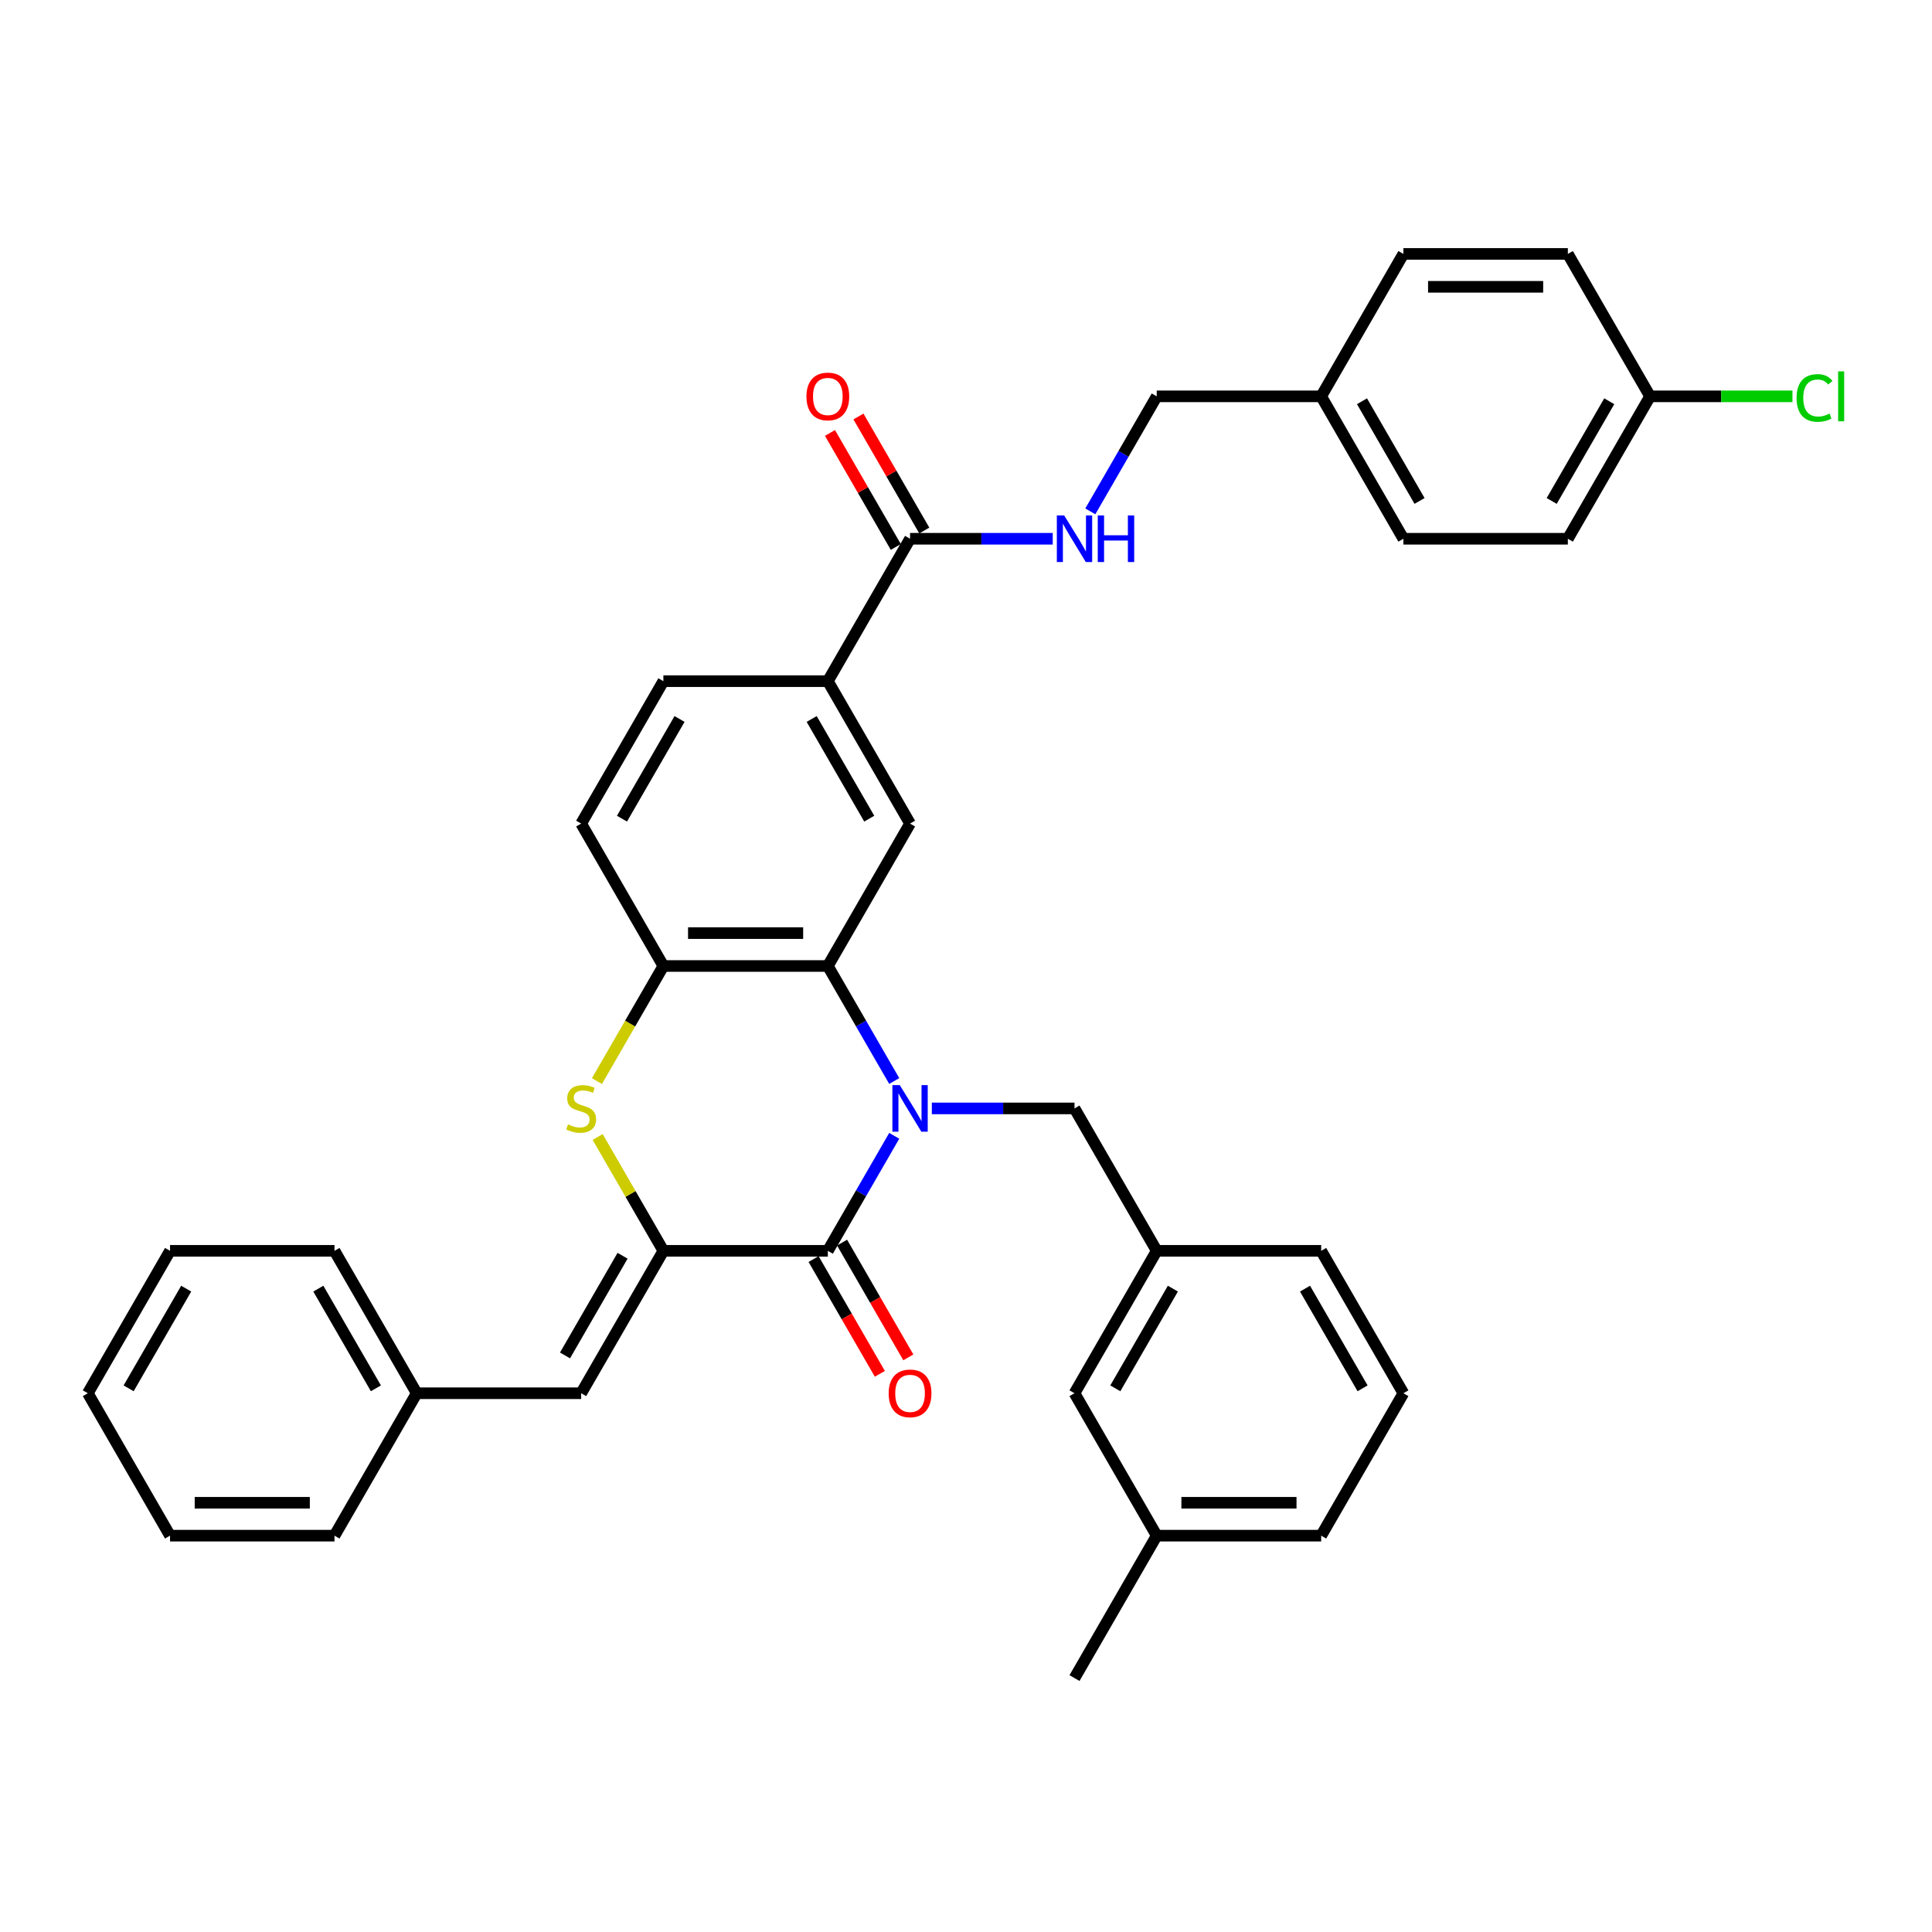 <?xml version='1.0' encoding='iso-8859-1'?>
<svg version='1.1' baseProfile='full'
              xmlns='http://www.w3.org/2000/svg'
                      xmlns:rdkit='http://www.rdkit.org/xml'
                      xmlns:xlink='http://www.w3.org/1999/xlink'
                  xml:space='preserve'
width='1000px' height='1000px' viewBox='0 0 1000 1000'>
<!-- END OF HEADER -->
<rect style='opacity:1.0;fill:#FFFFFF;stroke:none' width='1000' height='1000' x='0' y='0'> </rect>
<path class='bond-0' d='M 462.856,587.895 L 445.67,617.661' style='fill:none;fill-rule:evenodd;stroke:#0000FF;stroke-width:6px;stroke-linecap:butt;stroke-linejoin:miter;stroke-opacity:1' />
<path class='bond-0' d='M 445.67,617.661 L 428.484,647.428' style='fill:none;fill-rule:evenodd;stroke:#000000;stroke-width:6px;stroke-linecap:butt;stroke-linejoin:miter;stroke-opacity:1' />
<path class='bond-2' d='M 462.856,559.533 L 445.67,529.767' style='fill:none;fill-rule:evenodd;stroke:#0000FF;stroke-width:6px;stroke-linecap:butt;stroke-linejoin:miter;stroke-opacity:1' />
<path class='bond-2' d='M 445.67,529.767 L 428.484,500' style='fill:none;fill-rule:evenodd;stroke:#000000;stroke-width:6px;stroke-linecap:butt;stroke-linejoin:miter;stroke-opacity:1' />
<path class='bond-9' d='M 482.313,573.714 L 519.237,573.714' style='fill:none;fill-rule:evenodd;stroke:#0000FF;stroke-width:6px;stroke-linecap:butt;stroke-linejoin:miter;stroke-opacity:1' />
<path class='bond-9' d='M 519.237,573.714 L 556.161,573.714' style='fill:none;fill-rule:evenodd;stroke:#000000;stroke-width:6px;stroke-linecap:butt;stroke-linejoin:miter;stroke-opacity:1' />
<path class='bond-1' d='M 428.484,647.428 L 343.366,647.428' style='fill:none;fill-rule:evenodd;stroke:#000000;stroke-width:6px;stroke-linecap:butt;stroke-linejoin:miter;stroke-opacity:1' />
<path class='bond-11' d='M 421.113,651.684 L 438.259,681.383' style='fill:none;fill-rule:evenodd;stroke:#000000;stroke-width:6px;stroke-linecap:butt;stroke-linejoin:miter;stroke-opacity:1' />
<path class='bond-11' d='M 438.259,681.383 L 455.406,711.081' style='fill:none;fill-rule:evenodd;stroke:#FF0000;stroke-width:6px;stroke-linecap:butt;stroke-linejoin:miter;stroke-opacity:1' />
<path class='bond-11' d='M 435.856,643.172 L 453.002,672.871' style='fill:none;fill-rule:evenodd;stroke:#000000;stroke-width:6px;stroke-linecap:butt;stroke-linejoin:miter;stroke-opacity:1' />
<path class='bond-11' d='M 453.002,672.871 L 470.149,702.57' style='fill:none;fill-rule:evenodd;stroke:#FF0000;stroke-width:6px;stroke-linecap:butt;stroke-linejoin:miter;stroke-opacity:1' />
<path class='bond-6' d='M 343.366,647.428 L 300.808,721.142' style='fill:none;fill-rule:evenodd;stroke:#000000;stroke-width:6px;stroke-linecap:butt;stroke-linejoin:miter;stroke-opacity:1' />
<path class='bond-6' d='M 322.24,649.973 L 292.449,701.573' style='fill:none;fill-rule:evenodd;stroke:#000000;stroke-width:6px;stroke-linecap:butt;stroke-linejoin:miter;stroke-opacity:1' />
<path class='bond-36' d='M 343.366,647.428 L 326.358,617.968' style='fill:none;fill-rule:evenodd;stroke:#000000;stroke-width:6px;stroke-linecap:butt;stroke-linejoin:miter;stroke-opacity:1' />
<path class='bond-36' d='M 326.358,617.968 L 309.349,588.508' style='fill:none;fill-rule:evenodd;stroke:#CCCC00;stroke-width:6px;stroke-linecap:butt;stroke-linejoin:miter;stroke-opacity:1' />
<path class='bond-4' d='M 428.484,500 L 343.366,500' style='fill:none;fill-rule:evenodd;stroke:#000000;stroke-width:6px;stroke-linecap:butt;stroke-linejoin:miter;stroke-opacity:1' />
<path class='bond-4' d='M 415.716,482.976 L 356.134,482.976' style='fill:none;fill-rule:evenodd;stroke:#000000;stroke-width:6px;stroke-linecap:butt;stroke-linejoin:miter;stroke-opacity:1' />
<path class='bond-5' d='M 428.484,500 L 471.043,426.286' style='fill:none;fill-rule:evenodd;stroke:#000000;stroke-width:6px;stroke-linecap:butt;stroke-linejoin:miter;stroke-opacity:1' />
<path class='bond-3' d='M 308.975,559.568 L 326.171,529.784' style='fill:none;fill-rule:evenodd;stroke:#CCCC00;stroke-width:6px;stroke-linecap:butt;stroke-linejoin:miter;stroke-opacity:1' />
<path class='bond-3' d='M 326.171,529.784 L 343.366,500' style='fill:none;fill-rule:evenodd;stroke:#000000;stroke-width:6px;stroke-linecap:butt;stroke-linejoin:miter;stroke-opacity:1' />
<path class='bond-12' d='M 343.366,500 L 300.808,426.286' style='fill:none;fill-rule:evenodd;stroke:#000000;stroke-width:6px;stroke-linecap:butt;stroke-linejoin:miter;stroke-opacity:1' />
<path class='bond-8' d='M 471.043,426.286 L 428.484,352.572' style='fill:none;fill-rule:evenodd;stroke:#000000;stroke-width:6px;stroke-linecap:butt;stroke-linejoin:miter;stroke-opacity:1' />
<path class='bond-8' d='M 449.916,423.741 L 420.125,372.141' style='fill:none;fill-rule:evenodd;stroke:#000000;stroke-width:6px;stroke-linecap:butt;stroke-linejoin:miter;stroke-opacity:1' />
<path class='bond-16' d='M 300.808,721.142 L 215.69,721.142' style='fill:none;fill-rule:evenodd;stroke:#000000;stroke-width:6px;stroke-linecap:butt;stroke-linejoin:miter;stroke-opacity:1' />
<path class='bond-7' d='M 471.043,278.858 L 428.484,352.572' style='fill:none;fill-rule:evenodd;stroke:#000000;stroke-width:6px;stroke-linecap:butt;stroke-linejoin:miter;stroke-opacity:1' />
<path class='bond-10' d='M 471.043,278.858 L 507.967,278.858' style='fill:none;fill-rule:evenodd;stroke:#000000;stroke-width:6px;stroke-linecap:butt;stroke-linejoin:miter;stroke-opacity:1' />
<path class='bond-10' d='M 507.967,278.858 L 544.891,278.858' style='fill:none;fill-rule:evenodd;stroke:#0000FF;stroke-width:6px;stroke-linecap:butt;stroke-linejoin:miter;stroke-opacity:1' />
<path class='bond-13' d='M 478.414,274.602 L 461.376,245.091' style='fill:none;fill-rule:evenodd;stroke:#000000;stroke-width:6px;stroke-linecap:butt;stroke-linejoin:miter;stroke-opacity:1' />
<path class='bond-13' d='M 461.376,245.091 L 444.338,215.579' style='fill:none;fill-rule:evenodd;stroke:#FF0000;stroke-width:6px;stroke-linecap:butt;stroke-linejoin:miter;stroke-opacity:1' />
<path class='bond-13' d='M 463.672,283.114 L 446.633,253.602' style='fill:none;fill-rule:evenodd;stroke:#000000;stroke-width:6px;stroke-linecap:butt;stroke-linejoin:miter;stroke-opacity:1' />
<path class='bond-13' d='M 446.633,253.602 L 429.595,224.091' style='fill:none;fill-rule:evenodd;stroke:#FF0000;stroke-width:6px;stroke-linecap:butt;stroke-linejoin:miter;stroke-opacity:1' />
<path class='bond-14' d='M 428.484,352.572 L 343.366,352.572' style='fill:none;fill-rule:evenodd;stroke:#000000;stroke-width:6px;stroke-linecap:butt;stroke-linejoin:miter;stroke-opacity:1' />
<path class='bond-15' d='M 556.161,573.714 L 598.719,647.428' style='fill:none;fill-rule:evenodd;stroke:#000000;stroke-width:6px;stroke-linecap:butt;stroke-linejoin:miter;stroke-opacity:1' />
<path class='bond-17' d='M 564.348,264.677 L 581.534,234.91' style='fill:none;fill-rule:evenodd;stroke:#0000FF;stroke-width:6px;stroke-linecap:butt;stroke-linejoin:miter;stroke-opacity:1' />
<path class='bond-17' d='M 581.534,234.91 L 598.719,205.144' style='fill:none;fill-rule:evenodd;stroke:#000000;stroke-width:6px;stroke-linecap:butt;stroke-linejoin:miter;stroke-opacity:1' />
<path class='bond-37' d='M 300.808,426.286 L 343.366,352.572' style='fill:none;fill-rule:evenodd;stroke:#000000;stroke-width:6px;stroke-linecap:butt;stroke-linejoin:miter;stroke-opacity:1' />
<path class='bond-37' d='M 321.934,423.741 L 351.725,372.141' style='fill:none;fill-rule:evenodd;stroke:#000000;stroke-width:6px;stroke-linecap:butt;stroke-linejoin:miter;stroke-opacity:1' />
<path class='bond-18' d='M 598.719,647.428 L 556.161,721.142' style='fill:none;fill-rule:evenodd;stroke:#000000;stroke-width:6px;stroke-linecap:butt;stroke-linejoin:miter;stroke-opacity:1' />
<path class='bond-18' d='M 607.078,666.997 L 577.287,718.597' style='fill:none;fill-rule:evenodd;stroke:#000000;stroke-width:6px;stroke-linecap:butt;stroke-linejoin:miter;stroke-opacity:1' />
<path class='bond-28' d='M 598.719,647.428 L 683.837,647.428' style='fill:none;fill-rule:evenodd;stroke:#000000;stroke-width:6px;stroke-linecap:butt;stroke-linejoin:miter;stroke-opacity:1' />
<path class='bond-30' d='M 215.69,721.142 L 173.131,647.428' style='fill:none;fill-rule:evenodd;stroke:#000000;stroke-width:6px;stroke-linecap:butt;stroke-linejoin:miter;stroke-opacity:1' />
<path class='bond-30' d='M 194.563,718.597 L 164.772,666.997' style='fill:none;fill-rule:evenodd;stroke:#000000;stroke-width:6px;stroke-linecap:butt;stroke-linejoin:miter;stroke-opacity:1' />
<path class='bond-31' d='M 215.69,721.142 L 173.131,794.856' style='fill:none;fill-rule:evenodd;stroke:#000000;stroke-width:6px;stroke-linecap:butt;stroke-linejoin:miter;stroke-opacity:1' />
<path class='bond-20' d='M 598.719,205.144 L 683.837,205.144' style='fill:none;fill-rule:evenodd;stroke:#000000;stroke-width:6px;stroke-linecap:butt;stroke-linejoin:miter;stroke-opacity:1' />
<path class='bond-22' d='M 556.161,721.142 L 598.719,794.856' style='fill:none;fill-rule:evenodd;stroke:#000000;stroke-width:6px;stroke-linecap:butt;stroke-linejoin:miter;stroke-opacity:1' />
<path class='bond-19' d='M 854.073,205.144 L 811.514,278.858' style='fill:none;fill-rule:evenodd;stroke:#000000;stroke-width:6px;stroke-linecap:butt;stroke-linejoin:miter;stroke-opacity:1' />
<path class='bond-19' d='M 832.946,207.689 L 803.155,259.289' style='fill:none;fill-rule:evenodd;stroke:#000000;stroke-width:6px;stroke-linecap:butt;stroke-linejoin:miter;stroke-opacity:1' />
<path class='bond-21' d='M 854.073,205.144 L 890.92,205.144' style='fill:none;fill-rule:evenodd;stroke:#000000;stroke-width:6px;stroke-linecap:butt;stroke-linejoin:miter;stroke-opacity:1' />
<path class='bond-21' d='M 890.92,205.144 L 927.767,205.144' style='fill:none;fill-rule:evenodd;stroke:#00CC00;stroke-width:6px;stroke-linecap:butt;stroke-linejoin:miter;stroke-opacity:1' />
<path class='bond-40' d='M 854.073,205.144 L 811.514,131.43' style='fill:none;fill-rule:evenodd;stroke:#000000;stroke-width:6px;stroke-linecap:butt;stroke-linejoin:miter;stroke-opacity:1' />
<path class='bond-25' d='M 683.837,205.144 L 726.396,131.43' style='fill:none;fill-rule:evenodd;stroke:#000000;stroke-width:6px;stroke-linecap:butt;stroke-linejoin:miter;stroke-opacity:1' />
<path class='bond-26' d='M 683.837,205.144 L 726.396,278.858' style='fill:none;fill-rule:evenodd;stroke:#000000;stroke-width:6px;stroke-linecap:butt;stroke-linejoin:miter;stroke-opacity:1' />
<path class='bond-26' d='M 704.964,207.689 L 734.755,259.289' style='fill:none;fill-rule:evenodd;stroke:#000000;stroke-width:6px;stroke-linecap:butt;stroke-linejoin:miter;stroke-opacity:1' />
<path class='bond-32' d='M 598.719,794.856 L 556.161,868.57' style='fill:none;fill-rule:evenodd;stroke:#000000;stroke-width:6px;stroke-linecap:butt;stroke-linejoin:miter;stroke-opacity:1' />
<path class='bond-38' d='M 598.719,794.856 L 683.837,794.856' style='fill:none;fill-rule:evenodd;stroke:#000000;stroke-width:6px;stroke-linecap:butt;stroke-linejoin:miter;stroke-opacity:1' />
<path class='bond-38' d='M 611.487,777.833 L 671.07,777.833' style='fill:none;fill-rule:evenodd;stroke:#000000;stroke-width:6px;stroke-linecap:butt;stroke-linejoin:miter;stroke-opacity:1' />
<path class='bond-23' d='M 811.514,131.43 L 726.396,131.43' style='fill:none;fill-rule:evenodd;stroke:#000000;stroke-width:6px;stroke-linecap:butt;stroke-linejoin:miter;stroke-opacity:1' />
<path class='bond-23' d='M 798.746,148.453 L 739.164,148.453' style='fill:none;fill-rule:evenodd;stroke:#000000;stroke-width:6px;stroke-linecap:butt;stroke-linejoin:miter;stroke-opacity:1' />
<path class='bond-24' d='M 811.514,278.858 L 726.396,278.858' style='fill:none;fill-rule:evenodd;stroke:#000000;stroke-width:6px;stroke-linecap:butt;stroke-linejoin:miter;stroke-opacity:1' />
<path class='bond-27' d='M 726.396,721.142 L 683.837,647.428' style='fill:none;fill-rule:evenodd;stroke:#000000;stroke-width:6px;stroke-linecap:butt;stroke-linejoin:miter;stroke-opacity:1' />
<path class='bond-27' d='M 705.269,718.597 L 675.478,666.997' style='fill:none;fill-rule:evenodd;stroke:#000000;stroke-width:6px;stroke-linecap:butt;stroke-linejoin:miter;stroke-opacity:1' />
<path class='bond-29' d='M 726.396,721.142 L 683.837,794.856' style='fill:none;fill-rule:evenodd;stroke:#000000;stroke-width:6px;stroke-linecap:butt;stroke-linejoin:miter;stroke-opacity:1' />
<path class='bond-33' d='M 173.131,647.428 L 88.013,647.428' style='fill:none;fill-rule:evenodd;stroke:#000000;stroke-width:6px;stroke-linecap:butt;stroke-linejoin:miter;stroke-opacity:1' />
<path class='bond-34' d='M 173.131,794.856 L 88.013,794.856' style='fill:none;fill-rule:evenodd;stroke:#000000;stroke-width:6px;stroke-linecap:butt;stroke-linejoin:miter;stroke-opacity:1' />
<path class='bond-34' d='M 160.363,777.833 L 100.781,777.833' style='fill:none;fill-rule:evenodd;stroke:#000000;stroke-width:6px;stroke-linecap:butt;stroke-linejoin:miter;stroke-opacity:1' />
<path class='bond-39' d='M 88.013,647.428 L 45.455,721.142' style='fill:none;fill-rule:evenodd;stroke:#000000;stroke-width:6px;stroke-linecap:butt;stroke-linejoin:miter;stroke-opacity:1' />
<path class='bond-39' d='M 96.372,666.997 L 66.581,718.597' style='fill:none;fill-rule:evenodd;stroke:#000000;stroke-width:6px;stroke-linecap:butt;stroke-linejoin:miter;stroke-opacity:1' />
<path class='bond-35' d='M 88.013,794.856 L 45.455,721.142' style='fill:none;fill-rule:evenodd;stroke:#000000;stroke-width:6px;stroke-linecap:butt;stroke-linejoin:miter;stroke-opacity:1' />
<path  class='atom-0' d='M 465.715 561.661
L 473.614 574.429
Q 474.397 575.689, 475.656 577.97
Q 476.916 580.251, 476.984 580.387
L 476.984 561.661
L 480.185 561.661
L 480.185 585.767
L 476.882 585.767
L 468.404 571.807
Q 467.417 570.173, 466.361 568.301
Q 465.34 566.428, 465.034 565.849
L 465.034 585.767
L 461.901 585.767
L 461.901 561.661
L 465.715 561.661
' fill='#0000FF'/>
<path  class='atom-4' d='M 293.998 581.988
Q 294.271 582.09, 295.394 582.566
Q 296.518 583.043, 297.743 583.349
Q 299.003 583.622, 300.229 583.622
Q 302.51 583.622, 303.838 582.532
Q 305.166 581.409, 305.166 579.468
Q 305.166 578.14, 304.485 577.323
Q 303.838 576.506, 302.816 576.063
Q 301.795 575.621, 300.093 575.11
Q 297.948 574.463, 296.654 573.85
Q 295.394 573.237, 294.475 571.944
Q 293.59 570.65, 293.59 568.471
Q 293.59 565.441, 295.632 563.568
Q 297.709 561.695, 301.795 561.695
Q 304.587 561.695, 307.753 563.023
L 306.97 565.645
Q 304.076 564.453, 301.897 564.453
Q 299.548 564.453, 298.254 565.441
Q 296.96 566.394, 296.994 568.062
Q 296.994 569.356, 297.641 570.139
Q 298.322 570.922, 299.275 571.365
Q 300.263 571.807, 301.897 572.318
Q 304.076 572.999, 305.37 573.68
Q 306.664 574.361, 307.583 575.757
Q 308.536 577.119, 308.536 579.468
Q 308.536 582.805, 306.289 584.609
Q 304.076 586.38, 300.365 586.38
Q 298.22 586.38, 296.586 585.903
Q 294.986 585.46, 293.079 584.677
L 293.998 581.988
' fill='#CCCC00'/>
<path  class='atom-11' d='M 550.832 266.805
L 558.731 279.573
Q 559.514 280.833, 560.774 283.114
Q 562.034 285.395, 562.102 285.531
L 562.102 266.805
L 565.302 266.805
L 565.302 290.91
L 562 290.91
L 553.522 276.951
Q 552.535 275.317, 551.479 273.444
Q 550.458 271.572, 550.151 270.993
L 550.151 290.91
L 547.019 290.91
L 547.019 266.805
L 550.832 266.805
' fill='#0000FF'/>
<path  class='atom-11' d='M 568.196 266.805
L 571.465 266.805
L 571.465 277.053
L 583.79 277.053
L 583.79 266.805
L 587.058 266.805
L 587.058 290.91
L 583.79 290.91
L 583.79 279.777
L 571.465 279.777
L 571.465 290.91
L 568.196 290.91
L 568.196 266.805
' fill='#0000FF'/>
<path  class='atom-12' d='M 459.978 721.21
Q 459.978 715.422, 462.838 712.188
Q 465.698 708.953, 471.043 708.953
Q 476.388 708.953, 479.248 712.188
Q 482.108 715.422, 482.108 721.21
Q 482.108 727.066, 479.214 730.403
Q 476.32 733.706, 471.043 733.706
Q 465.732 733.706, 462.838 730.403
Q 459.978 727.1, 459.978 721.21
M 471.043 730.982
Q 474.72 730.982, 476.695 728.53
Q 478.704 726.045, 478.704 721.21
Q 478.704 716.478, 476.695 714.094
Q 474.72 711.677, 471.043 711.677
Q 467.366 711.677, 465.357 714.06
Q 463.382 716.444, 463.382 721.21
Q 463.382 726.079, 465.357 728.53
Q 467.366 730.982, 471.043 730.982
' fill='#FF0000'/>
<path  class='atom-14' d='M 417.419 205.212
Q 417.419 199.424, 420.279 196.189
Q 423.139 192.955, 428.484 192.955
Q 433.83 192.955, 436.689 196.189
Q 439.549 199.424, 439.549 205.212
Q 439.549 211.068, 436.655 214.404
Q 433.761 217.707, 428.484 217.707
Q 423.173 217.707, 420.279 214.404
Q 417.419 211.102, 417.419 205.212
M 428.484 214.983
Q 432.161 214.983, 434.136 212.532
Q 436.145 210.046, 436.145 205.212
Q 436.145 200.479, 434.136 198.096
Q 432.161 195.679, 428.484 195.679
Q 424.807 195.679, 422.798 198.062
Q 420.824 200.445, 420.824 205.212
Q 420.824 210.081, 422.798 212.532
Q 424.807 214.983, 428.484 214.983
' fill='#FF0000'/>
<path  class='atom-22' d='M 929.895 205.978
Q 929.895 199.986, 932.687 196.853
Q 935.513 193.687, 940.859 193.687
Q 945.829 193.687, 948.485 197.194
L 946.238 199.032
Q 944.297 196.479, 940.859 196.479
Q 937.215 196.479, 935.275 198.93
Q 933.368 201.347, 933.368 205.978
Q 933.368 210.744, 935.343 213.196
Q 937.352 215.647, 941.233 215.647
Q 943.889 215.647, 946.987 214.047
L 947.94 216.601
Q 946.681 217.418, 944.774 217.894
Q 942.867 218.371, 940.756 218.371
Q 935.513 218.371, 932.687 215.171
Q 929.895 211.97, 929.895 205.978
' fill='#00CC00'/>
<path  class='atom-22' d='M 951.413 192.223
L 954.545 192.223
L 954.545 218.065
L 951.413 218.065
L 951.413 192.223
' fill='#00CC00'/>
</svg>
